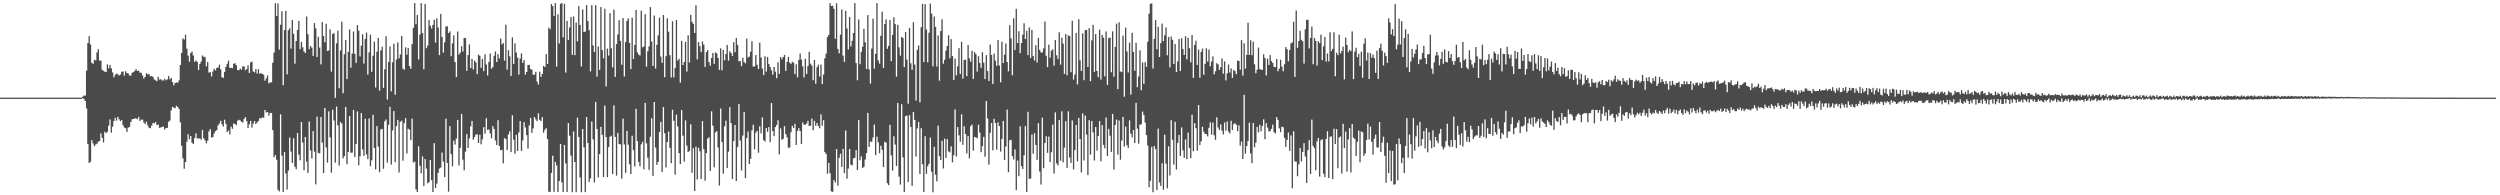 <?xml version="1.0" encoding="UTF-8"?>
<svg xmlns="http://www.w3.org/2000/svg" width="1920" height="150">
  <path d="M0 75.000h1v1.000H0zM1 75.000h1v1.000H1zM2 75.000h1v1.000H2zM3 75.000h1v1.000H3zM4 75.000h1v1.000H4zM5 75.000h1v1.000H5zM6 75.000h1v1.000H6zM7 75.000h1v1.000H7zM8 75.000h1v1.000H8zM9 75.000h1v1.000H9zM10 75.000h1v1.000H10zM11 75.000h1v1.000H11zM12 75.000h1v1.000H12zM13 75.000h1v1.000H13zM14 75.000h1v1.000H14zM15 75.000h1v1.000H15zM16 75.000h1v1.000H16zM17 75.000h1v1.000H17zM18 75.000h1v1.000H18zM19 75.000h1v1.000H19zM20 75.000h1v1.000H20zM21 75.000h1v1.000H21zM22 75.000h1v1.000H22zM23 75.000h1v1.000H23zM24 75.000h1v1.000H24zM25 75.000h1v1.000H25zM26 75.000h1v1.000H26zM27 75.000h1v1.000H27zM28 75.000h1v1.000H28zM29 75.000h1v1.000H29zM30 75.000h1v1.000H30zM31 75.000h1v1.000H31zM32 75.000h1v1.000H32zM33 75.000h1v1.000H33zM34 75.000h1v1.000H34zM35 75.000h1v1.000H35zM36 75.000h1v1.000H36zM37 75.000h1v1.000H37zM38 75.000h1v1.000H38zM39 75.000h1v1.000H39zM40 75.000h1v1.000H40zM41 75.000h1v1.000H41zM42 75.000h1v1.000H42zM43 75.000h1v1.000H43zM44 75.000h1v1.000H44zM45 75.000h1v1.000H45zM46 75.000h1v1.000H46zM47 75.000h1v1.000H47zM48 75.000h1v1.000H48zM49 75.000h1v1.000H49zM50 75.000h1v1.000H50zM51 75.000h1v1.000H51zM52 75.000h1v1.000H52zM53 75.000h1v1.000H53zM54 75.000h1v1.000H54zM55 75.000h1v1.000H55zM56 75.000h1v1.000H56zM57 75.000h1v1.000H57zM58 75.000h1v1.000H58zM59 75.000h1v1.000H59zM60 75.000h1v1.000H60zM61 74.999h1v1.000H61zM62 74.998h1v1.000H62zM63 74.281h1v1.053H63zM64 73.418h1v2.693H64zM65 73.445h1v4.003H65zM66 54.334h1v28.903H66zM67 33.093h1v77.553H67zM68 27.731h1v97.468H68zM69 34.084h1v90.078H69zM70 48.234h1v59.400H70zM71 48.990h1v61.139H71zM72 45.968h1v66.306H72zM73 46.359h1v64.645H73zM74 40.225h1v70.105H74zM75 37.770h1v71.095H75zM76 46.476h1v61.798H76zM77 46.601h1v55.900H77zM78 53.651h1v52.214H78zM79 54.354h1v55.080H79zM80 55.052h1v46.177H80zM81 55.314h1v46.928H81zM82 49.465h1v51.731H82zM83 52.478h1v44.048H83zM84 49.896h1v41.836H84zM85 52.466h1v49.387H85zM86 55.640h1v41.633H86zM87 59.345h1v33.644H87zM88 57.507h1v32.917H88zM89 56.448h1v36.186H89zM90 57.032h1v32.764H90zM91 58.030h1v33.667H91zM92 57.239h1v35.805H92zM93 55.172h1v36.956H93zM94 54.828h1v41.322H94zM95 58.059h1v39.904H95zM96 54.748h1v43.757H96zM97 56.070h1v45.239H97zM98 56.487h1v41.536H98zM99 57.997h1v39.454H99zM100 58.059h1v35.665H100zM101 55.912h1v35.692H101zM102 55.360h1v36.022H102zM103 54.489h1v36.413H103zM104 53.057h1v37.994H104zM105 54.505h1v37.033H105zM106 54.190h1v35.594H106zM107 55.738h1v37.144H107zM108 55.894h1v35.958H108zM109 57.974h1v33.947H109zM110 60.283h1v33.779H110zM111 59.034h1v36.273H111zM112 56.282h1v37.226H112zM113 57.022h1v39.408H113zM114 56.938h1v41.221H114zM115 58.622h1v39.894H115zM116 58.370h1v38.091H116zM117 59.071h1v35.398H117zM118 60.989h1v33.769H118zM119 61.684h1v31.997H119zM120 62.356h1v33.753H120zM121 58.973h1v36.661H121zM122 61.153h1v37.073H122zM123 60.810h1v37.019H123zM124 61.740h1v35.760H124zM125 61.798h1v35.335H125zM126 60.501h1v38.933H126zM127 61.675h1v36.656H127zM128 60.941h1v37.278H128zM129 58.365h1v35.177H129zM130 60.881h1v31.638H130zM131 59.831h1v25.028H131zM132 63.015h1v19.065H132zM133 65.498h1v17.230H133zM134 63.802h1v19.298H134zM135 63.226h1v18.028H135zM136 63.648h1v18.505H136zM137 61.785h1v21.856H137zM138 49.926h1v43.988H138zM139 40.654h1v71.263H139zM140 29.491h1v92.119H140zM141 30.422h1v99.140H141zM142 26.607h1v97.809H142zM143 37.357h1v71.480H143zM144 42.727h1v60.360H144zM145 47.353h1v59.609H145zM146 40.715h1v63.713H146zM147 39.614h1v70.009H147zM148 42.613h1v67.916H148zM149 47.484h1v58.536H149zM150 46.317h1v56.122H150zM151 47.588h1v58.845H151zM152 53.693h1v52.535H152zM153 49.090h1v57.269H153zM154 47.326h1v59.985H154zM155 42.616h1v57.185H155zM156 43.589h1v62.683H156zM157 43.926h1v63.845H157zM158 50.904h1v59.173H158zM159 47.601h1v60.409H159zM160 55.774h1v45.142H160zM161 55.323h1v43.835H161zM162 58.706h1v46.922H162zM163 54.892h1v50.444H163zM164 52.788h1v49.727H164zM165 54.081h1v46.609H165zM166 52.120h1v47.813H166zM167 51.874h1v44.479H167zM168 49.685h1v45.146H168zM169 53.196h1v39.585H169zM170 59.348h1v36.096H170zM171 59.792h1v37.377H171zM172 55.211h1v36.744H172zM173 51.346h1v43.774H173zM174 49.015h1v52.462H174zM175 46.527h1v53.647H175zM176 52.100h1v51.151H176zM177 52.001h1v45.211H177zM178 52.408h1v46.511H178zM179 48.929h1v45.890H179zM180 48.537h1v46.709H180zM181 50.106h1v46.028H181zM182 53.744h1v38.915H182zM183 53.985h1v38.033H183zM184 52.758h1v39.752H184zM185 53.569h1v39.957H185zM186 50.891h1v43.232H186zM187 51.090h1v40.259H187zM188 53.895h1v36.048H188zM189 53.050h1v39.993H189zM190 50.153h1v48.219H190zM191 56.008h1v39.496H191zM192 47.967h1v44.912H192zM193 47.292h1v50.779H193zM194 54.867h1v40.084H194zM195 55.566h1v37.412H195zM196 53.059h1v42.196H196zM197 56.475h1v37.578H197zM198 53.105h1v39.765H198zM199 56.646h1v34.027H199zM200 56.099h1v34.923H200zM201 56.831h1v33.290H201zM202 57.391h1v33.068H202zM203 61.936h1v22.569H203zM204 60.158h1v26.222H204zM205 57.899h1v28.093H205zM206 64.118h1v24.685H206zM207 63.156h1v23.616H207zM208 63.271h1v23.446H208zM209 48.170h1v51.735H209zM210 40.341h1v80.472H210zM211 2.496h1v116.582H211zM212 12.213h1v110.468H212zM213 2.590h1v143.132H213zM214 38.091h1v108.976H214zM215 18.992h1v68.835H215zM216 8.614h1v110.837H216zM217 65.436h1v82.032H217zM218 23.139h1v93.713H218zM219 8.280h1v124.951H219zM220 57.016h1v88.523H220zM221 23.207h1v107.740H221zM222 21.670h1v83.940H222zM223 37.319h1v79.117H223zM224 15.396h1v109.717H224zM225 25.973h1v80.287H225zM226 48.885h1v79.188H226zM227 31.471h1v98.453H227zM228 23.051h1v79.109H228zM229 16.071h1v102.651H229zM230 37.805h1v85.319H230zM231 32.143h1v61.530H231zM232 36.371h1v73.163H232zM233 39.466h1v91.333H233zM234 40.694h1v64.534H234zM235 12.708h1v111.363H235zM236 26.280h1v106.467H236zM237 37.711h1v55.556H237zM238 35.353h1v80.269H238zM239 36.600h1v85.158H239zM240 42.906h1v57.759H240zM241 17.699h1v98.775H241zM242 21.763h1v119.857H242zM243 43.743h1v45.837H243zM244 28.215h1v89.220H244zM245 36.564h1v81.192H245zM246 49.452h1v40.425H246zM247 16.992h1v92.599H247zM248 27.649h1v105.313H248zM249 32.446h1v50.496H249zM250 18.292h1v94.941H250zM251 39.117h1v85.766H251zM252 38.756h1v46.738H252zM253 22.563h1v82.893H253zM254 54.970h1v77.666H254zM255 26.129h1v58.175H255zM256 25.480h1v67.028H256zM257 75.145h1v49.807H257zM258 33.217h1v48.577H258zM259 23.564h1v72.767H259zM260 67.745h1v59.406H260zM261 38.715h1v54.978H261zM262 16.629h1v78.244H262zM263 71.632h1v50.030H263zM264 41.701h1v78.172H264zM265 30.662h1v51.476H265zM266 60.749h1v65.362H266zM267 39.815h1v76.860H267zM268 22.631h1v66.572H268zM269 51.950h1v65.377H269zM270 41.180h1v76.021H270zM271 24.156h1v60.333H271zM272 41.346h1v79.302H272zM273 48.314h1v62.273H273zM274 19.241h1v66.292H274zM275 23.515h1v103.412H275zM276 43.340h1v76.696H276zM277 34.998h1v51.851H277zM278 26.287h1v88.473H278zM279 48.829h1v70.804H279zM280 29.897h1v61.301H280zM281 25.049h1v93.585H281zM282 57.303h1v64.889H282zM283 40.200h1v50.731H283zM284 26.641h1v101.010H284zM285 55.128h1v67.996H285zM286 42.823h1v45.340H286zM287 32.010h1v81.584H287zM288 67.182h1v62.899H288zM289 39.695h1v57.147H289zM290 29.154h1v83.432H290zM291 69.582h1v62.674H291zM292 38.732h1v60.775H292zM293 35.872h1v63.105H293zM294 67.473h1v62.144H294zM295 53.194h1v39.993H295zM296 27.787h1v64.016H296zM297 76.417h1v48.461H297zM298 47.577h1v48.263H298zM299 35.645h1v46.396H299zM300 70.210h1v56.222H300zM301 47.837h1v52.362H301zM302 33.606h1v51.717H302zM303 72.759h1v51.734H303zM304 45.733h1v51.137H304zM305 32.618h1v59.444H305zM306 44.781h1v87.675H306zM307 41.810h1v51.791H307zM308 27.651h1v65.005H308zM309 52.694h1v70.691H309zM310 53.596h1v40.988H310zM311 36.311h1v54.372H311zM312 42.006h1v75.931H312zM313 36.800h1v62.077H313zM314 50.718h1v48.853H314zM315 52.795h1v54.888H315zM316 33.881h1v57.228H316zM317 21.281h1v103.546H317zM318 2.378h1v121.774H318zM319 18.642h1v126.836H319zM320 11.565h1v135.878H320zM321 45.708h1v66.656H321zM322 26.542h1v100.830H322zM323 2.457h1v130.603H323zM324 25.377h1v94.735H324zM325 53.248h1v89.645H325zM326 3.005h1v119.144H326zM327 37.031h1v92.393H327zM328 34.965h1v105.817H328zM329 15.427h1v124.472H329zM330 19.774h1v103.175H330zM331 21.980h1v116.347H331zM332 19.144h1v128.302H332zM333 15.140h1v94.830H333zM334 32.675h1v111.759H334zM335 14.078h1v126.910H335zM336 21.172h1v111.650H336zM337 42.355h1v87.064H337zM338 10.711h1v118.006H338zM339 28.358h1v88.785H339zM340 40.376h1v83.806H340zM341 32.464h1v103.527H341zM342 20.365h1v70.813H342zM343 20.162h1v105.034H343zM344 25.408h1v121.779H344zM345 24.099h1v72.730H345zM346 43.150h1v75.216H346zM347 33.313h1v94.441H347zM348 27.234h1v80.811H348zM349 47.685h1v63.316H349zM350 59.204h1v47.189H350zM351 24.239h1v67.855H351zM352 41.910h1v85.216H352zM353 40.430h1v73.085H353zM354 35.475h1v52.049H354zM355 39.566h1v83.065H355zM356 29.083h1v101.730H356zM357 29.279h1v87.160H357zM358 54.392h1v48.572H358zM359 42.289h1v71.374H359zM360 34.045h1v72.271H360zM361 52.224h1v44.831H361zM362 45.198h1v47.655H362zM363 53.349h1v53.927H363zM364 46.489h1v58.825H364zM365 47.959h1v55.417H365zM366 56.966h1v46.149H366zM367 41.927h1v67.901H367zM368 42.823h1v60.592H368zM369 52.019h1v58.851H369zM370 45.296h1v61.707H370zM371 54.555h1v43.145H371zM372 41.722h1v61.005H372zM373 49.526h1v41.249H373zM374 57.947h1v41.806H374zM375 47.505h1v51.947H375zM376 41.091h1v61.452H376zM377 52.830h1v53.375H377zM378 51.519h1v45.349H378zM379 42.904h1v56.116H379zM380 39.507h1v68.443H380zM381 47.603h1v63.751H381zM382 41.596h1v50.743H382zM383 44.840h1v67.312H383zM384 29.589h1v85.870H384zM385 34.089h1v81.026H385zM386 33.100h1v92.374H386zM387 46.559h1v59.472H387zM388 18.974h1v87.885H388zM389 53.444h1v61.817H389zM390 38.537h1v64.806H390zM391 43.194h1v57.684H391zM392 58.305h1v58.530H392zM393 28.699h1v59.866H393zM394 49.211h1v58.062H394zM395 33.295h1v84.795H395zM396 40.279h1v63.276H396zM397 44.221h1v71.713H397zM398 57.298h1v44.435H398zM399 44.933h1v48.069H399zM400 40.886h1v74.966H400zM401 48.262h1v59.551H401zM402 46.123h1v47.764H402zM403 57.405h1v40.497H403zM404 55.275h1v48.521H404zM405 49.925h1v64.129H405zM406 49.804h1v46.431H406zM407 52.919h1v37.589H407zM408 53.506h1v48.542H408zM409 57.430h1v41.179H409zM410 57.295h1v32.538H410zM411 55.144h1v36.496H411zM412 62.633h1v30.420H412zM413 64.898h1v22.093H413zM414 55.025h1v37.004H414zM415 59.041h1v34.016H415zM416 56.793h1v33.115H416zM417 50.646h1v51.238H417zM418 51.493h1v48.168H418zM419 41.521h1v56.949H419zM420 49.076h1v57.733H420zM421 21.211h1v126.009H421zM422 22.482h1v124.991H422zM423 3.090h1v129.702H423zM424 4.728h1v114.877H424zM425 12.350h1v134.947H425zM426 2.383h1v122.005H426zM427 51.134h1v75.901H427zM428 10.970h1v136.545H428zM429 33.439h1v105.629H429zM430 2.929h1v107.638H430zM431 2.403h1v137.688H431zM432 28.742h1v118.779H432zM433 2.912h1v108.470H433zM434 55.760h1v69.780H434zM435 16.065h1v131.414H435zM436 30.595h1v63.912H436zM437 21.105h1v83.103H437zM438 13.094h1v106.469H438zM439 42.121h1v105.507H439zM440 12.717h1v88.239H440zM441 42.389h1v82.021H441zM442 17.338h1v130.291H442zM443 31.705h1v58.731H443zM444 4.731h1v100.462H444zM445 19.199h1v117.069H445zM446 51.067h1v96.560H446zM447 7.287h1v91.770H447zM448 24.511h1v88.666H448zM449 24.290h1v123.247H449zM450 3.931h1v85.998H450zM451 16.135h1v93.628H451zM452 23.224h1v116.429H452zM453 54.823h1v82.197H453zM454 3.890h1v89.447H454zM455 34.882h1v72.141H455zM456 40.042h1v100.026H456zM457 3.960h1v74.318H457zM458 58.922h1v40.096H458zM459 35.690h1v100.539H459zM460 53.699h1v64.622H460zM461 5.406h1v92.029H461zM462 38.418h1v65.109H462zM463 44.824h1v91.183H463zM464 6.701h1v74.398H464zM465 66.368h1v38.829H465zM466 37.251h1v98.785H466zM467 42.699h1v70.267H467zM468 10.092h1v94.909H468zM469 37.104h1v67.119H469zM470 51.781h1v81.894H470zM471 7.396h1v73.489H471zM472 59.021h1v46.097H472zM473 33.841h1v101.016H473zM474 26.481h1v75.564H474zM475 15.551h1v95.065H475zM476 31.378h1v79.531H476zM477 49.731h1v87.534H477zM478 13.932h1v77.185H478zM479 58.788h1v52.182H479zM480 32.321h1v100.404H480zM481 16.053h1v84.445H481zM482 14.063h1v97.115H482zM483 32.971h1v93.259H483zM484 53.110h1v80.583H484zM485 13.578h1v90.642H485zM486 45.268h1v70.047H486zM487 34.579h1v93.260H487zM488 7.690h1v75.887H488zM489 40.189h1v68.197H489zM490 41.933h1v82.442H490zM491 42.632h1v85.070H491zM492 8.241h1v102.616H492zM493 36.328h1v72.589H493zM494 35.725h1v94.299H494zM495 10.923h1v68.089H495zM496 51.249h1v58.838H496zM497 39.382h1v81.750H497zM498 35.559h1v94.829H498zM499 5.470h1v99.557H499zM500 31.885h1v58.936H500zM501 50.712h1v84.385H501zM502 11.953h1v66.406H502zM503 52.644h1v60.706H503zM504 34.417h1v92.191H504zM505 27.104h1v97.212H505zM506 13.539h1v87.938H506zM507 43.417h1v50.237H507zM508 48.213h1v83.920H508zM509 11.539h1v70.671H509zM510 59.296h1v43.022H510zM511 43.159h1v85.450H511zM512 14.069h1v94.987H512zM513 24.307h1v76.777H513zM514 42.390h1v71.133H514zM515 59.483h1v65.842H515zM516 16.321h1v67.966H516zM517 59.413h1v33.363H517zM518 52.149h1v82.014H518zM519 15.365h1v72.684H519zM520 46.550h1v50.543H520zM521 45.159h1v72.498H521zM522 63.413h1v62.581H522zM523 31.416h1v53.125H523zM524 49.913h1v54.255H524zM525 47.616h1v76.502H525zM526 32.177h1v60.277H526zM527 54.962h1v56.838H527zM528 27.160h1v89.582H528zM529 47.962h1v67.893H529zM530 11.391h1v84.034H530zM531 16.779h1v115.947H531zM532 18.336h1v95.460H532zM533 25.352h1v121.382H533zM534 4.050h1v108.622H534zM535 45.587h1v92.256H535zM536 32.292h1v81.240H536zM537 35.524h1v80.652H537zM538 40.052h1v97.401H538zM539 31.789h1v61.275H539zM540 34.283h1v80.231H540zM541 51.385h1v87.440H541zM542 39.988h1v77.545H542zM543 38.474h1v67.984H543zM544 47.717h1v57.721H544zM545 50.434h1v80.904H545zM546 44.430h1v41.081H546zM547 40.693h1v55.877H547zM548 49.061h1v79.419H548zM549 40.249h1v61.450H549zM550 41.062h1v59.711H550zM551 44.496h1v68.814H551zM552 53.639h1v88.872H552zM553 37.132h1v46.247H553zM554 53.962h1v55.121H554zM555 38.360h1v95.025H555zM556 46.279h1v50.722H556zM557 41.446h1v51.217H557zM558 34.515h1v94.580H558zM559 46.530h1v69.908H559zM560 39.386h1v42.881H560zM561 40.748h1v53.855H561zM562 42.973h1v94.477H562zM563 32.346h1v75.984H563zM564 40.085h1v55.932H564zM565 29.209h1v109.784H565zM566 34.446h1v78.576H566zM567 47.047h1v32.901H567zM568 46.773h1v61.083H568zM569 50.774h1v80.204H569zM570 44.263h1v59.840H570zM571 47.519h1v38.371H571zM572 48.682h1v88.163H572zM573 29.702h1v76.377H573zM574 44.151h1v56.822H574zM575 43.481h1v82.507H575zM576 39.717h1v82.242H576zM577 31.730h1v68.306H577zM578 51.129h1v44.669H578zM579 51.026h1v63.620H579zM580 42.300h1v59.599H580zM581 49.748h1v50.707H581zM582 53.014h1v64.215H582zM583 32.696h1v64.274H583zM584 44.184h1v58.333H584zM585 52.629h1v37.590H585zM586 57.643h1v49.975H586zM587 43.219h1v65.535H587zM588 54.989h1v43.343H588zM589 43.798h1v57.494H589zM590 49.201h1v48.395H590zM591 51.517h1v57.628H591zM592 53.942h1v25.213H592zM593 57.355h1v43.339H593zM594 51.445h1v53.109H594zM595 54.966h1v42.636H595zM596 60.050h1v35.954H596zM597 47.865h1v44.519H597zM598 56.747h1v61.830H598zM599 43.838h1v54.759H599zM600 45.514h1v61.857H600zM601 43.846h1v62.749H601zM602 42.180h1v54.695H602zM603 54.411h1v48.531H603zM604 47.554h1v57.896H604zM605 43.718h1v69.731H605zM606 48.055h1v65.232H606zM607 49.081h1v52.444H607zM608 47.376h1v49.265H608zM609 48.180h1v50.099H609zM610 56.891h1v38.195H610zM611 49.400h1v61.969H611zM612 59.462h1v41.080H612zM613 46.005h1v52.459H613zM614 41.111h1v59.552H614zM615 45.796h1v64.774H615zM616 50.965h1v43.081H616zM617 59.454h1v36.322H617zM618 45.126h1v50.562H618zM619 56.761h1v38.156H619zM620 50.614h1v42.162H620zM621 39.792h1v57.029H621zM622 48.883h1v47.637H622zM623 50.365h1v40.691H623zM624 61.617h1v38.417H624zM625 46.063h1v46.786H625zM626 64.251h1v32.381H626zM627 51.652h1v42.837H627zM628 49.663h1v47.104H628zM629 58.773h1v39.726H629zM630 49.645h1v38.222H630zM631 64.612h1v32.024H631zM632 57.222h1v35.100H632zM633 44.750h1v72.071H633zM634 41.222h1v77.106H634zM635 28.459h1v104.965H635zM636 26.754h1v98.324H636zM637 2.391h1v130.679H637zM638 4.622h1v142.390H638zM639 4.401h1v142.918H639zM640 6.782h1v131.544H640zM641 29.724h1v110.418H641zM642 2.521h1v112.003H642zM643 37.557h1v105.022H643zM644 40.936h1v80.236H644zM645 26.592h1v91.424H645zM646 7.293h1v120.923H646zM647 42.678h1v71.633H647zM648 47.498h1v85.469H648zM649 8.356h1v91.845H649zM650 21.846h1v115.356H650zM651 38.058h1v91.425H651zM652 13.095h1v101.392H652zM653 35.660h1v90.788H653zM654 31.260h1v95.658H654zM655 25.322h1v96.319H655zM656 2.331h1v118.918H656zM657 48.455h1v66.841H657zM658 61.668h1v69.005H658zM659 14.972h1v77.290H659zM660 49.310h1v73.700H660zM661 39.784h1v80.334H661zM662 35.924h1v93.119H662zM663 22.115h1v105.965H663zM664 32.525h1v89.983H664zM665 52.988h1v64.571H665zM666 11.630h1v75.038H666zM667 53.337h1v59.450H667zM668 64.205h1v44.569H668zM669 37.313h1v71.547H669zM670 14.336h1v91.212H670zM671 52.722h1v42.900H671zM672 41.355h1v77.859H672zM673 2.342h1v102.615H673zM674 46.414h1v62.884H674zM675 48.850h1v68.874H675zM676 27.505h1v84.412H676zM677 8.945h1v106.081H677zM678 52.173h1v76.204H678zM679 18.465h1v90.463H679zM680 14.860h1v94.662H680zM681 37.458h1v103.305H681zM682 35.188h1v107.035H682zM683 15.381h1v80.465H683zM684 46.997h1v72.314H684zM685 26.802h1v104.282H685zM686 13.267h1v91.387H686zM687 18.539h1v92.472H687zM688 58.903h1v68.534H688zM689 19.053h1v59.982H689zM690 36.277h1v99.386H690zM691 42.697h1v99.070H691zM692 28.301h1v51.735H692zM693 29.253h1v91.637H693zM694 51.534h1v96.041H694zM695 24.615h1v64.554H695zM696 45.802h1v42.945H696zM697 79.623h1v60.216H697zM698 21.478h1v66.992H698zM699 48.602h1v48.810H699zM700 53.631h1v89.106H700zM701 16.982h1v68.991H701zM702 49.595h1v42.471H702zM703 77.261h1v42.949H703zM704 38.270h1v60.317H704zM705 34.933h1v58.721H705zM706 78.613h1v55.023H706zM707 20.872h1v77.577H707zM708 2.957h1v123.219H708zM709 47.647h1v99.881H709zM710 3.221h1v101.395H710zM711 22.614h1v110.882H711zM712 47.890h1v79.829H712zM713 25.143h1v100.601H713zM714 2.768h1v102.985H714zM715 10.368h1v121.503H715zM716 51.000h1v96.640H716zM717 12.724h1v100.008H717zM718 20.634h1v113.555H718zM719 51.084h1v88.174H719zM720 27.316h1v69.164H720zM721 61.937h1v58.041H721zM722 23.873h1v98.990H722zM723 14.781h1v93.369H723zM724 48.873h1v80.517H724zM725 45.943h1v60.576H725zM726 38.881h1v82.380H726zM727 35.315h1v71.549H727zM728 27.099h1v89.100H728zM729 44.816h1v72.197H729zM730 30.070h1v82.321H730zM731 43.046h1v81.672H731zM732 61.461h1v57.735H732zM733 45.025h1v39.049H733zM734 57.917h1v62.303H734zM735 50.921h1v46.693H735zM736 36.969h1v66.948H736zM737 56.865h1v52.049H737zM738 32.031h1v55.772H738zM739 60.429h1v50.792H739zM740 46.087h1v50.907H740zM741 45.768h1v57.138H741zM742 58.455h1v59.285H742zM743 34.605h1v69.760H743zM744 44.865h1v76.750H744zM745 47.437h1v49.546H745zM746 38.973h1v56.645H746zM747 60.567h1v55.124H747zM748 39.988h1v65.212H748zM749 41.620h1v63.889H749zM750 54.975h1v51.279H750zM751 43.148h1v52.631H751zM752 48.336h1v53.553H752zM753 52.117h1v64.777H753zM754 40.121h1v72.106H754zM755 48.078h1v57.007H755zM756 60.777h1v59.583H756zM757 42.354h1v35.268H757zM758 54.650h1v36.335H758zM759 62.210h1v64.245H759zM760 34.146h1v67.829H760zM761 42.173h1v52.283H761zM762 64.443h1v50.991H762zM763 41.142h1v50.117H763zM764 46.655h1v47.836H764zM765 50.547h1v64.448H765zM766 30.697h1v63.231H766zM767 50.262h1v46.617H767zM768 63.163h1v53.249H768zM769 32.009h1v74.704H769zM770 48.410h1v44.453H770zM771 42.013h1v80.820H771zM772 33.359h1v79.132H772zM773 47.604h1v36.539H773zM774 54.799h1v77.457H774zM775 19.359h1v88.393H775zM776 29.449h1v77.947H776zM777 57.790h1v62.115H777zM778 14.021h1v108.449H778zM779 38.332h1v76.480H779zM780 6.827h1v139.215H780zM781 33.120h1v90.145H781zM782 23.984h1v111.337H782zM783 40.840h1v56.152H783zM784 33.078h1v94.635H784zM785 26.671h1v103.090H785zM786 17.886h1v101.376H786zM787 29.999h1v66.867H787zM788 23.640h1v123.820H788zM789 42.359h1v43.503H789zM790 21.111h1v116.246H790zM791 44.470h1v92.649H791zM792 22.944h1v80.394H792zM793 43.066h1v74.942H793zM794 46.441h1v55.903H794zM795 34.695h1v76.626H795zM796 47.961h1v74.815H796zM797 29.073h1v65.525H797zM798 38.350h1v93.372H798zM799 40.299h1v101.429H799zM800 40.232h1v50.062H800zM801 37.232h1v91.968H801zM802 16.517h1v93.337H802zM803 42.837h1v61.779H803zM804 51.548h1v65.866H804zM805 34.239h1v70.625H805zM806 44.321h1v80.154H806zM807 38.911h1v78.035H807zM808 37.921h1v57.874H808zM809 50.423h1v82.843H809zM810 30.673h1v55.649H810zM811 42.422h1v83.023H811zM812 45.376h1v81.608H812zM813 24.733h1v67.546H813zM814 49.678h1v73.701H814zM815 28.962h1v56.532H815zM816 33.472h1v91.080H816zM817 56.864h1v56.567H817zM818 26.118h1v66.925H818zM819 57.816h1v71.143H819zM820 27.163h1v58.352H820zM821 27.683h1v93.319H821zM822 55.438h1v69.691H822zM823 15.906h1v76.572H823zM824 61.096h1v69.075H824zM825 57.239h1v58.078H825zM826 25.311h1v70.665H826zM827 64.842h1v59.137H827zM828 14.807h1v75.767H828zM829 46.283h1v60.480H829zM830 54.463h1v77.923H830zM831 25.584h1v61.498H831zM832 61.587h1v61.634H832zM833 23.106h1v65.611H833zM834 23.097h1v80.309H834zM835 51.477h1v83.027H835zM836 21.625h1v70.674H836zM837 62.328h1v56.417H837zM838 31.019h1v62.003H838zM839 19.048h1v82.536H839zM840 55.229h1v68.064H840zM841 26.118h1v71.413H841zM842 54.466h1v61.169H842zM843 59.221h1v45.259H843zM844 22.808h1v70.198H844zM845 61.144h1v62.755H845zM846 26.822h1v69.211H846zM847 28.933h1v82.348H847zM848 58.646h1v55.345H848zM849 24.159h1v66.099H849zM850 65.230h1v54.528H850zM851 29.306h1v69.648H851zM852 28.838h1v75.387H852zM853 55.508h1v61.162H853zM854 24.066h1v63.454H854zM855 58.940h1v71.312H855zM856 36.042h1v59.887H856zM857 18.142h1v73.733H857zM858 68.438h1v50.356H858zM859 17.068h1v75.475H859zM860 54.853h1v67.839H860zM861 55.353h1v52.629H861zM862 27.396h1v62.345H862zM863 74.291h1v38.243H863zM864 21.197h1v76.016H864zM865 39.532h1v71.989H865zM866 55.636h1v57.939H866zM867 32.753h1v59.717H867zM868 72.702h1v29.962H868zM869 25.197h1v80.347H869zM870 39.940h1v59.890H870zM871 54.346h1v55.516H871zM872 32.829h1v46.173H872zM873 66.945h1v31.854H873zM874 58.733h1v51.592H874zM875 38.630h1v57.110H875zM876 69.370h1v26.139H876zM877 47.897h1v37.837H877zM878 64.398h1v23.930H878zM879 47.758h1v46.365H879zM880 51.327h1v52.431H880zM881 32.042h1v79.793H881zM882 10.500h1v133.299H882zM883 2.910h1v135.930H883zM884 2.543h1v110.271H884zM885 52.592h1v95.021H885zM886 29.829h1v82.291H886zM887 15.297h1v99.224H887zM888 37.816h1v108.203H888zM889 20.559h1v78.208H889zM890 43.793h1v96.341H890zM891 33.053h1v109.735H891zM892 18.149h1v107.225H892zM893 31.572h1v114.190H893zM894 27.081h1v76.406H894zM895 21.131h1v104.555H895zM896 42.427h1v102.218H896zM897 28.318h1v84.003H897zM898 51.729h1v83.027H898zM899 28.081h1v64.206H899zM900 30.621h1v76.755H900zM901 49.077h1v77.313H901zM902 33.838h1v59.720H902zM903 55.317h1v74.933H903zM904 47.093h1v62.644H904zM905 29.940h1v73.709H905zM906 54.525h1v65.271H906zM907 29.382h1v68.532H907zM908 37.645h1v77.830H908zM909 42.198h1v79.026H909zM910 27.814h1v79.273H910zM911 45.572h1v76.660H911zM912 29.071h1v72.826H912zM913 37.026h1v76.727H913zM914 47.851h1v73.569H914zM915 26.897h1v61.180H915zM916 59.790h1v56.372H916zM917 34.518h1v60.090H917zM918 31.248h1v67.209H918zM919 49.873h1v65.888H919zM920 38.096h1v42.627H920zM921 59.676h1v51.715H921zM922 39.813h1v68.731H922zM923 37.309h1v60.079H923zM924 57.399h1v43.813H924zM925 49.031h1v53.906H925zM926 37.113h1v65.907H926zM927 47.267h1v57.475H927zM928 38.119h1v60.038H928zM929 50.822h1v43.129H929zM930 47.307h1v56.125H930zM931 43.269h1v50.899H931zM932 57.161h1v46.766H932zM933 54.717h1v52.641H933zM934 48.540h1v41.604H934zM935 49.401h1v48.467H935zM936 53.674h1v46.223H936zM937 51.591h1v43.952H937zM938 44.924h1v55.401H938zM939 56.564h1v46.661H939zM940 47.140h1v46.893H940zM941 61.768h1v38.565H941zM942 56.326h1v36.944H942zM943 49.587h1v51.428H943zM944 55.692h1v46.883H944zM945 52.509h1v40.278H945zM946 59.816h1v40.049H946zM947 53.688h1v41.641H947zM948 54.698h1v39.934H948zM949 57.035h1v38.817H949zM950 46.576h1v54.207H950zM951 46.722h1v49.486H951zM952 53.508h1v58.361H952zM953 30.818h1v77.911H953zM954 58.052h1v64.108H954zM955 33.259h1v39.537H955zM956 52.672h1v65.346H956zM957 42.110h1v70.022H957zM958 17.448h1v90.828H958zM959 42.155h1v52.109H959zM960 30.897h1v86.930H960zM961 42.343h1v82.988H961zM962 31.957h1v62.501H962zM963 49.386h1v63.657H963zM964 56.337h1v53.174H964zM965 53.486h1v43.997H965zM966 36.506h1v65.172H966zM967 52.949h1v42.888H967zM968 53.539h1v47.255H968zM969 53.608h1v43.063H969zM970 41.705h1v49.947H970zM971 44.648h1v62.261H971zM972 57.941h1v36.640H972zM973 45.071h1v52.940H973zM974 49.877h1v51.033H974zM975 42.326h1v58.407H975zM976 46.961h1v51.963H976zM977 48.309h1v47.503H977zM978 51.360h1v50.123H978zM979 51.536h1v50.976H979zM980 45.332h1v44.637H980zM981 54.757h1v37.330H981zM982 52.626h1v45.933H982zM983 45.815h1v55.710H983zM984 51.181h1v46.102H984zM985 54.711h1v43.051H985zM986 49.323h1v56.492H986zM987 36.176h1v76.637H987zM988 37.831h1v69.576H988zM989 47.063h1v54.745H989zM990 38.345h1v77.527H990zM991 33.339h1v70.624H991zM992 32.580h1v112.032H992zM993 16.697h1v84.115H993zM994 59.055h1v64.881H994zM995 8.059h1v116.106H995zM996 36.705h1v98.633H996zM997 31.502h1v94.737H997zM998 23.606h1v90.031H998zM999 30.546h1v93.480H999zM1000 31.780h1v85.016H1000zM1001 48.853h1v61.070H1001zM1002 22.522h1v97.619H1002zM1003 15.269h1v125.219H1003zM1004 15.132h1v100.127H1004zM1005 37.213h1v70.453H1005zM1006 29.077h1v104.585H1006zM1007 20.351h1v71.488H1007zM1008 49.358h1v62.647H1008zM1009 29.111h1v84.634H1009zM1010 31.386h1v99.347H1010zM1011 50.355h1v58.235H1011zM1012 31.735h1v74.272H1012zM1013 33.149h1v102.480H1013zM1014 26.602h1v81.097H1014zM1015 46.190h1v60.787H1015zM1016 35.582h1v97.868H1016zM1017 28.344h1v107.668H1017zM1018 47.270h1v59.413H1018zM1019 41.091h1v59.667H1019zM1020 47.226h1v89.516H1020zM1021 24.768h1v80.266H1021zM1022 39.299h1v65.460H1022zM1023 37.489h1v100.139H1023zM1024 24.778h1v74.019H1024zM1025 58.582h1v52.006H1025zM1026 40.462h1v58.685H1026zM1027 42.276h1v86.885H1027zM1028 26.561h1v78.996H1028zM1029 41.060h1v63.722H1029zM1030 39.276h1v93.984H1030zM1031 35.853h1v59.218H1031zM1032 60.956h1v52.792H1032zM1033 28.907h1v72.213H1033zM1034 34.544h1v97.248H1034zM1035 40.064h1v67.031H1035zM1036 38.369h1v60.031H1036zM1037 39.297h1v93.140H1037zM1038 24.092h1v71.200H1038zM1039 60.762h1v44.970H1039zM1040 39.706h1v66.984H1040zM1041 36.672h1v83.256H1041zM1042 43.904h1v65.007H1042zM1043 41.343h1v58.891H1043zM1044 50.625h1v73.959H1044zM1045 39.757h1v61.179H1045zM1046 59.715h1v41.847H1046zM1047 33.545h1v86.235H1047zM1048 29.513h1v88.323H1048zM1049 46.475h1v61.017H1049zM1050 40.351h1v54.623H1050zM1051 60.719h1v46.368H1051zM1052 40.772h1v56.433H1052zM1053 44.293h1v64.626H1053zM1054 41.919h1v76.915H1054zM1055 44.651h1v61.838H1055zM1056 55.957h1v47.467H1056zM1057 38.879h1v74.336H1057zM1058 60.615h1v52.693H1058zM1059 36.949h1v56.732H1059zM1060 33.553h1v83.237H1060zM1061 38.892h1v70.561H1061zM1062 50.210h1v54.737H1062zM1063 40.401h1v79.244H1063zM1064 43.062h1v97.249H1064zM1065 48.295h1v61.310H1065zM1066 14.092h1v118.857H1066zM1067 17.245h1v98.362H1067zM1068 26.479h1v112.655H1068zM1069 22.404h1v93.527H1069zM1070 27.594h1v114.173H1070zM1071 3.175h1v138.342H1071zM1072 37.876h1v72.794H1072zM1073 34.296h1v104.273H1073zM1074 14.351h1v91.989H1074zM1075 34.087h1v76.671H1075zM1076 16.221h1v109.104H1076zM1077 43.715h1v77.506H1077zM1078 29.215h1v103.710H1078zM1079 22.536h1v89.606H1079zM1080 51.640h1v39.013H1080zM1081 26.012h1v95.066H1081zM1082 55.298h1v48.055H1082zM1083 47.216h1v63.469H1083zM1084 37.592h1v84.207H1084zM1085 44.081h1v46.651H1085zM1086 41.298h1v74.482H1086zM1087 38.068h1v66.617H1087zM1088 34.187h1v62.136H1088zM1089 49.267h1v63.413H1089zM1090 45.657h1v47.915H1090zM1091 45.570h1v66.338H1091zM1092 40.696h1v66.129H1092zM1093 35.119h1v65.445H1093zM1094 44.542h1v69.480H1094zM1095 49.221h1v49.196H1095zM1096 41.754h1v75.195H1096zM1097 41.577h1v59.927H1097zM1098 26.653h1v81.157H1098zM1099 52.645h1v61.174H1099zM1100 56.701h1v43.394H1100zM1101 47.813h1v65.147H1101zM1102 42.709h1v62.474H1102zM1103 39.927h1v68.100H1103zM1104 42.515h1v67.488H1104zM1105 50.167h1v52.495H1105zM1106 45.215h1v53.777H1106zM1107 39.767h1v72.741H1107zM1108 48.924h1v65.856H1108zM1109 37.938h1v75.234H1109zM1110 47.480h1v60.878H1110zM1111 47.950h1v47.053H1111zM1112 39.279h1v72.450H1112zM1113 44.598h1v68.318H1113zM1114 41.530h1v66.058H1114zM1115 46.998h1v65.739H1115zM1116 49.764h1v39.730H1116zM1117 46.867h1v60.662H1117zM1118 34.303h1v79.518H1118zM1119 44.297h1v52.360H1119zM1120 43.849h1v59.683H1120zM1121 47.788h1v63.490H1121zM1122 52.152h1v50.218H1122zM1123 32.209h1v80.345H1123zM1124 46.310h1v47.436H1124zM1125 45.252h1v54.801H1125zM1126 51.891h1v56.876H1126zM1127 53.158h1v51.959H1127zM1128 38.583h1v70.575H1128zM1129 45.901h1v50.595H1129zM1130 49.502h1v49.941H1130zM1131 51.848h1v54.979H1131zM1132 48.177h1v56.821H1132zM1133 36.104h1v67.918H1133zM1134 43.298h1v60.615H1134zM1135 59.907h1v36.842H1135zM1136 45.198h1v60.856H1136zM1137 45.665h1v58.557H1137zM1138 34.233h1v60.502H1138zM1139 50.078h1v55.107H1139zM1140 45.990h1v45.712H1140zM1141 49.242h1v56.870H1141zM1142 45.943h1v52.499H1142zM1143 41.583h1v61.216H1143zM1144 61.459h1v41.519H1144zM1145 44.988h1v45.561H1145zM1146 48.052h1v56.262H1146zM1147 39.606h1v55.600H1147zM1148 41.030h1v60.523H1148zM1149 45.990h1v57.372H1149zM1150 41.657h1v51.605H1150zM1151 49.517h1v49.327H1151zM1152 37.011h1v69.615H1152zM1153 54.841h1v47.242H1153zM1154 41.334h1v62.098H1154zM1155 41.459h1v52.481H1155zM1156 49.509h1v35.536H1156zM1157 35.894h1v70.041H1157zM1158 41.616h1v59.440H1158zM1159 44.862h1v56.075H1159zM1160 42.007h1v53.288H1160zM1161 51.016h1v39.080H1161zM1162 56.863h1v46.183H1162zM1163 39.044h1v59.396H1163zM1164 45.015h1v52.841H1164zM1165 39.929h1v54.454H1165zM1166 52.837h1v39.600H1166zM1167 53.009h1v49.174H1167zM1168 37.279h1v59.820H1168zM1169 46.755h1v50.351H1169zM1170 42.199h1v53.993H1170zM1171 57.356h1v32.455H1171zM1172 52.966h1v48.088H1172zM1173 41.495h1v53.214H1173zM1174 47.057h1v43.970H1174zM1175 47.699h1v47.777H1175zM1176 42.442h1v47.951H1176zM1177 54.313h1v42.913H1177zM1178 41.520h1v48.336H1178zM1179 48.737h1v46.074H1179zM1180 53.142h1v40.145H1180zM1181 42.454h1v48.852H1181zM1182 54.483h1v43.607H1182zM1183 43.084h1v47.779H1183zM1184 60.018h1v33.213H1184zM1185 51.653h1v42.480H1185zM1186 44.591h1v50.527H1186zM1187 54.739h1v42.785H1187zM1188 44.846h1v47.583H1188zM1189 54.127h1v39.615H1189zM1190 51.254h1v44.569H1190zM1191 47.257h1v49.312H1191zM1192 55.247h1v29.741H1192zM1193 57.097h1v42.608H1193zM1194 48.463h1v42.298H1194zM1195 54.499h1v38.471H1195zM1196 52.010h1v41.716H1196zM1197 56.969h1v32.937H1197zM1198 58.563h1v37.629H1198zM1199 51.526h1v35.292H1199zM1200 57.005h1v35.046H1200zM1201 52.391h1v37.389H1201zM1202 58.957h1v30.745H1202zM1203 58.515h1v36.288H1203zM1204 54.035h1v30.094H1204zM1205 60.696h1v27.038H1205zM1206 53.575h1v33.854H1206zM1207 53.659h1v35.125H1207zM1208 61.466h1v30.972H1208zM1209 55.329h1v37.094H1209zM1210 60.165h1v29.206H1210zM1211 65.040h1v22.769H1211zM1212 55.517h1v31.514H1212zM1213 60.971h1v27.337H1213zM1214 56.795h1v37.125H1214zM1215 65.455h1v22.353H1215zM1216 64.219h1v22.787H1216zM1217 57.827h1v29.024H1217zM1218 61.316h1v25.732H1218zM1219 59.838h1v33.969H1219zM1220 63.868h1v23.006H1220zM1221 66.676h1v20.209H1221zM1222 60.596h1v24.021H1222zM1223 63.412h1v20.643H1223zM1224 63.787h1v31.021H1224zM1225 63.179h1v21.286H1225zM1226 67.298h1v17.197H1226zM1227 63.167h1v23.428H1227zM1228 62.375h1v22.198H1228zM1229 64.765h1v28.375H1229zM1230 61.465h1v25.936H1230zM1231 65.502h1v16.307H1231zM1232 65.364h1v23.592H1232zM1233 62.166h1v24.096H1233zM1234 63.078h1v29.534H1234zM1235 61.173h1v23.148H1235zM1236 66.252h1v22.744H1236zM1237 61.666h1v26.205H1237zM1238 62.649h1v24.709H1238zM1239 60.998h1v29.592H1239zM1240 58.141h1v35.641H1240zM1241 62.817h1v25.113H1241zM1242 60.893h1v28.782H1242zM1243 61.850h1v24.812H1243zM1244 62.040h1v19.596H1244zM1245 65.051h1v27.713H1245zM1246 60.008h1v27.832H1246zM1247 62.143h1v26.860H1247zM1248 63.238h1v23.153H1248zM1249 61.688h1v24.325H1249zM1250 65.141h1v25.923H1250zM1251 59.868h1v27.000H1251zM1252 61.340h1v27.201H1252zM1253 61.413h1v21.238H1253zM1254 67.598h1v20.164H1254zM1255 62.575h1v27.618H1255zM1256 61.140h1v27.328H1256zM1257 62.043h1v24.538H1257zM1258 61.672h1v26.125H1258zM1259 63.536h1v23.049H1259zM1260 62.416h1v26.680H1260zM1261 57.476h1v29.080H1261zM1262 62.292h1v21.901H1262zM1263 68.959h1v19.833H1263zM1264 59.660h1v27.334H1264zM1265 62.276h1v27.668H1265zM1266 59.089h1v24.325H1266zM1267 63.238h1v23.472H1267zM1268 64.099h1v23.928H1268zM1269 59.954h1v26.514H1269zM1270 62.172h1v24.964H1270zM1271 58.646h1v25.835H1271zM1272 66.049h1v20.455H1272zM1273 64.300h1v23.181H1273zM1274 59.056h1v26.203H1274zM1275 63.219h1v23.036H1275zM1276 60.781h1v26.868H1276zM1277 62.829h1v22.037H1277zM1278 64.649h1v22.337H1278zM1279 62.220h1v22.258H1279zM1280 64.229h1v18.624H1280zM1281 68.902h1v18.378H1281zM1282 62.338h1v21.168H1282zM1283 65.521h1v21.429H1283zM1284 62.098h1v23.704H1284zM1285 64.746h1v19.353H1285zM1286 65.563h1v21.559H1286zM1287 63.713h1v20.660H1287zM1288 63.657h1v24.096H1288zM1289 62.746h1v22.352H1289zM1290 66.911h1v17.201H1290zM1291 64.528h1v22.267H1291zM1292 64.777h1v23.335H1292zM1293 62.306h1v21.709H1293zM1294 64.716h1v22.243H1294zM1295 62.568h1v22.306H1295zM1296 64.544h1v21.212H1296zM1297 64.571h1v23.307H1297zM1298 62.313h1v20.917H1298zM1299 69.042h1v17.358H1299zM1300 64.149h1v18.804H1300zM1301 65.502h1v19.570H1301zM1302 63.658h1v23.374H1302zM1303 63.382h1v20.853H1303zM1304 65.705h1v20.770H1304zM1305 63.819h1v18.737H1305zM1306 64.519h1v21.755H1306zM1307 62.646h1v25.040H1307zM1308 67.603h1v17.287H1308zM1309 63.776h1v20.990H1309zM1310 62.818h1v23.597H1310zM1311 63.526h1v21.485H1311zM1312 63.170h1v24.114H1312zM1313 62.842h1v21.577H1313zM1314 62.661h1v22.806H1314zM1315 63.217h1v22.223H1315zM1316 62.199h1v22.661H1316zM1317 68.690h1v17.545H1317zM1318 62.737h1v22.364H1318zM1319 61.730h1v22.655H1319zM1320 64.337h1v20.949H1320zM1321 64.059h1v19.391H1321zM1322 63.667h1v22.318H1322zM1323 63.265h1v21.986H1323zM1324 61.906h1v21.447H1324zM1325 65.005h1v21.131H1325zM1326 70.816h1v12.747H1326zM1327 63.005h1v21.973H1327zM1328 63.473h1v23.338H1328zM1329 61.770h1v20.677H1329zM1330 65.278h1v19.270H1330zM1331 65.704h1v18.099H1331zM1332 64.799h1v20.539H1332zM1333 64.657h1v20.787H1333zM1334 62.448h1v20.882H1334zM1335 67.966h1v16.391H1335zM1336 65.289h1v17.347H1336zM1337 65.401h1v19.570H1337zM1338 64.334h1v19.186H1338zM1339 63.457h1v21.939H1339zM1340 63.149h1v20.966H1340zM1341 65.875h1v17.516H1341zM1342 66.305h1v17.988H1342zM1343 66.873h1v17.206H1343zM1344 69.219h1v15.597H1344zM1345 64.030h1v19.541H1345zM1346 67.704h1v15.516H1346zM1347 66.573h1v14.305H1347zM1348 67.022h1v16.012H1348zM1349 66.301h1v18.617H1349zM1350 64.300h1v17.560H1350zM1351 67.564h1v15.496H1351zM1352 66.546h1v15.754H1352zM1353 70.906h1v12.021H1353zM1354 68.086h1v15.398H1354zM1355 65.280h1v15.105H1355zM1356 69.284h1v12.791H1356zM1357 67.920h1v15.030H1357zM1358 67.778h1v13.543H1358zM1359 67.708h1v15.393H1359zM1360 67.114h1v12.959H1360zM1361 68.577h1v12.794H1361zM1362 70.338h1v13.198H1362zM1363 68.294h1v12.836H1363zM1364 68.579h1v13.682H1364zM1365 68.642h1v10.490H1365zM1366 69.355h1v11.890H1366zM1367 69.382h1v14.000H1367zM1368 68.187h1v12.368H1368zM1369 68.776h1v13.305H1369zM1370 67.786h1v14.386H1370zM1371 70.808h1v9.222H1371zM1372 69.112h1v14.547H1372zM1373 69.129h1v11.386H1373zM1374 69.249h1v10.064H1374zM1375 70.509h1v11.327H1375zM1376 69.650h1v8.617H1376zM1377 71.040h1v12.590H1377zM1378 68.966h1v10.525H1378zM1379 69.450h1v10.355H1379zM1380 72.544h1v8.671H1380zM1381 69.543h1v8.204H1381zM1382 71.299h1v12.284H1382zM1383 69.290h1v8.515H1383zM1384 70.297h1v9.262H1384zM1385 70.285h1v11.196H1385zM1386 67.964h1v10.002H1386zM1387 68.053h1v15.080H1387zM1388 69.701h1v12.698H1388zM1389 69.591h1v10.054H1389zM1390 69.902h1v11.436H1390zM1391 71.625h1v6.348H1391zM1392 68.344h1v13.064H1392zM1393 69.711h1v14.425H1393zM1394 70.117h1v9.308H1394zM1395 69.838h1v12.690H1395zM1396 69.770h1v9.606H1396zM1397 68.354h1v9.088H1397zM1398 69.838h1v14.478H1398zM1399 69.126h1v10.281H1399zM1400 69.415h1v12.581H1400zM1401 69.239h1v10.250H1401zM1402 68.078h1v11.193H1402zM1403 69.702h1v12.998H1403zM1404 68.592h1v10.853H1404zM1405 68.232h1v14.401H1405zM1406 69.712h1v12.108H1406zM1407 66.990h1v12.392H1407zM1408 69.674h1v13.080H1408zM1409 71.293h1v8.897H1409zM1410 67.871h1v11.698H1410zM1411 69.573h1v12.156H1411zM1412 67.291h1v12.629H1412zM1413 70.798h1v12.416H1413zM1414 70.613h1v8.760H1414zM1415 67.587h1v12.969H1415zM1416 69.423h1v13.064H1416zM1417 66.775h1v13.213H1417zM1418 71.221h1v11.575H1418zM1419 69.889h1v7.993H1419zM1420 67.441h1v13.161H1420zM1421 69.470h1v12.623H1421zM1422 67.636h1v12.461H1422zM1423 67.592h1v14.503H1423zM1424 71.159h1v11.428H1424zM1425 67.984h1v11.972H1425zM1426 69.651h1v11.816H1426zM1427 71.353h1v8.420H1427zM1428 66.673h1v10.800H1428zM1429 71.641h1v9.298H1429zM1430 68.012h1v10.784H1430zM1431 70.893h1v9.608H1431zM1432 69.831h1v10.060H1432zM1433 67.541h1v12.016H1433zM1434 72.692h1v7.447H1434zM1435 67.763h1v9.714H1435zM1436 68.475h1v11.651H1436zM1437 70.734h1v7.999H1437zM1438 67.498h1v12.733H1438zM1439 72.425h1v6.660H1439zM1440 69.331h1v8.538H1440zM1441 67.698h1v12.276H1441zM1442 70.742h1v7.946H1442zM1443 68.041h1v11.635H1443zM1444 72.713h1v5.328H1444zM1445 73.245h1v5.196H1445zM1446 68.148h1v12.498H1446zM1447 71.369h1v6.660H1447zM1448 68.113h1v11.152H1448zM1449 72.175h1v5.618H1449zM1450 73.729h1v4.667H1450zM1451 68.730h1v11.555H1451zM1452 71.306h1v5.656H1452zM1453 68.173h1v10.595H1453zM1454 68.542h1v9.003H1454zM1455 74.259h1v4.149H1455zM1456 68.873h1v11.001H1456zM1457 71.914h1v7.441H1457zM1458 72.111h1v6.227H1458zM1459 69.077h1v8.686H1459zM1460 73.828h1v4.590H1460zM1461 69.208h1v7.879H1461zM1462 72.679h1v7.035H1462zM1463 72.644h1v5.497H1463zM1464 69.009h1v8.451H1464zM1465 72.355h1v6.914H1465zM1466 69.413h1v7.956H1466zM1467 70.505h1v8.214H1467zM1468 73.449h1v4.389H1468zM1469 70.212h1v7.520H1469zM1470 70.928h1v7.679H1470zM1471 70.794h1v7.704H1471zM1472 70.396h1v8.459H1472zM1473 71.385h1v6.306H1473zM1474 71.026h1v6.273H1474zM1475 70.855h1v6.624H1475zM1476 71.517h1v7.396H1476zM1477 70.906h1v8.231H1477zM1478 71.169h1v6.970H1478zM1479 71.333h1v5.826H1479zM1480 70.656h1v6.314H1480zM1481 72.567h1v6.527H1481zM1482 71.964h1v6.869H1482zM1483 70.994h1v7.826H1483zM1484 71.781h1v5.002H1484zM1485 69.877h1v7.446H1485zM1486 72.512h1v6.803H1486zM1487 71.830h1v5.589H1487zM1488 70.501h1v8.368H1488zM1489 72.311h1v6.299H1489zM1490 70.865h1v6.485H1490zM1491 70.218h1v9.889H1491zM1492 71.686h1v5.262H1492zM1493 70.699h1v7.925H1493zM1494 73.122h1v5.718H1494zM1495 72.706h1v3.928H1495zM1496 69.958h1v10.244H1496zM1497 71.005h1v5.919H1497zM1498 71.154h1v7.154H1498zM1499 73.300h1v5.222H1499zM1500 72.509h1v3.725H1500zM1501 69.739h1v10.107H1501zM1502 71.000h1v8.067H1502zM1503 70.643h1v7.763H1503zM1504 70.763h1v7.969H1504zM1505 72.482h1v3.831H1505zM1506 69.283h1v9.708H1506zM1507 71.636h1v8.234H1507zM1508 72.200h1v5.594H1508zM1509 70.433h1v8.492H1509zM1510 72.457h1v3.769H1510zM1511 69.187h1v8.373H1511zM1512 72.072h1v7.754H1512zM1513 71.620h1v5.708H1513zM1514 70.725h1v8.558H1514zM1515 72.791h1v3.658H1515zM1516 69.731h1v6.650H1516zM1517 70.535h1v9.780H1517zM1518 71.547h1v4.837H1518zM1519 71.179h1v8.157H1519zM1520 72.784h1v6.200H1520zM1521 70.381h1v6.191H1521zM1522 69.870h1v9.806H1522zM1523 71.896h1v4.094H1523zM1524 71.428h1v5.979H1524zM1525 73.148h1v6.373H1525zM1526 72.889h1v3.508H1526zM1527 70.444h1v9.793H1527zM1528 72.000h1v4.781H1528zM1529 71.582h1v4.681H1529zM1530 73.100h1v6.426H1530zM1531 73.172h1v2.989H1531zM1532 70.323h1v9.742H1532zM1533 72.874h1v5.142H1533zM1534 71.335h1v4.676H1534zM1535 72.314h1v6.828H1535zM1536 73.907h1v2.540H1536zM1537 70.288h1v9.559H1537zM1538 72.757h1v7.049H1538zM1539 71.549h1v4.508H1539zM1540 71.818h1v7.526H1540zM1541 73.575h1v2.492H1541zM1542 70.722h1v6.100H1542zM1543 72.436h1v7.354H1543zM1544 73.314h1v3.055H1544zM1545 71.814h1v7.029H1545zM1546 73.497h1v2.498H1546zM1547 70.757h1v5.880H1547zM1548 72.871h1v6.017H1548zM1549 72.891h1v3.411H1549zM1550 72.080h1v6.076H1550zM1551 73.489h1v4.612H1551zM1552 70.801h1v5.820H1552zM1553 72.200h1v6.466H1553zM1554 72.793h1v3.305H1554zM1555 71.837h1v5.119H1555zM1556 73.688h1v4.481H1556zM1557 71.555h1v4.603H1557zM1558 71.444h1v7.421H1558zM1559 72.664h1v3.638H1559zM1560 72.480h1v3.907H1560zM1561 73.435h1v4.540H1561zM1562 73.840h1v2.629H1562zM1563 71.322h1v7.004H1563zM1564 72.759h1v5.376H1564zM1565 72.309h1v4.022H1565zM1566 73.275h1v4.464H1566zM1567 73.633h1v3.325H1567zM1568 71.460h1v6.458H1568zM1569 73.038h1v5.535H1569zM1570 72.663h1v4.011H1570zM1571 73.513h1v4.251H1571zM1572 73.199h1v3.552H1572zM1573 71.927h1v3.712H1573zM1574 73.101h1v5.680H1574zM1575 73.125h1v3.523H1575zM1576 72.969h1v4.646H1576zM1577 73.256h1v3.912H1577zM1578 72.240h1v3.564H1578zM1579 72.898h1v5.561H1579zM1580 72.730h1v3.902H1580zM1581 72.983h1v4.864H1581zM1582 73.810h1v4.195H1582zM1583 71.853h1v3.732H1583zM1584 73.228h1v5.208H1584zM1585 73.304h1v4.049H1585zM1586 73.001h1v3.205H1586zM1587 73.659h1v3.962H1587zM1588 72.731h1v3.212H1588zM1589 72.895h1v5.491H1589zM1590 73.150h1v3.793H1590zM1591 72.717h1v3.636H1591zM1592 72.883h1v4.804H1592zM1593 73.748h1v3.220H1593zM1594 72.565h1v5.240H1594zM1595 73.039h1v4.208H1595zM1596 73.612h1v3.029H1596zM1597 72.422h1v4.806H1597zM1598 74.248h1v2.460H1598zM1599 72.850h1v3.834H1599zM1600 73.523h1v4.564H1600zM1601 73.210h1v2.928H1601zM1602 72.596h1v4.990H1602zM1603 74.179h1v2.803H1603zM1604 72.741h1v2.673H1604zM1605 74.022h1v3.819H1605zM1606 73.400h1v2.967H1606zM1607 72.347h1v4.880H1607zM1608 73.872h1v2.740H1608zM1609 73.080h1v2.515H1609zM1610 73.010h1v4.883H1610zM1611 73.251h1v3.326H1611zM1612 72.275h1v4.842H1612zM1613 74.400h1v2.572H1613zM1614 73.190h1v2.435H1614zM1615 72.732h1v4.473H1615zM1616 73.754h1v2.978H1616zM1617 72.302h1v3.136H1617zM1618 74.620h1v2.149H1618zM1619 73.542h1v1.978H1619zM1620 73.004h1v4.294H1620zM1621 73.759h1v2.748H1621zM1622 72.656h1v3.080H1622zM1623 73.386h1v3.153H1623zM1624 73.919h1v2.382H1624zM1625 72.946h1v3.696H1625zM1626 74.288h1v2.280H1626zM1627 72.930h1v3.097H1627zM1628 72.550h1v3.244H1628zM1629 74.659h1v1.611H1629zM1630 73.190h1v2.677H1630zM1631 73.891h1v2.565H1631zM1632 74.177h1v1.853H1632zM1633 73.100h1v2.816H1633zM1634 74.353h1v1.479H1634zM1635 73.119h1v2.205H1635zM1636 74.642h1v1.975H1636zM1637 74.235h1v1.455H1637zM1638 73.472h1v2.483H1638zM1639 74.532h1v1.377H1639zM1640 73.384h1v2.163H1640zM1641 73.566h1v3.235H1641zM1642 74.358h1v1.465H1642zM1643 73.140h1v2.820H1643zM1644 74.861h1v1.547H1644zM1645 73.290h1v2.144H1645zM1646 73.210h1v3.269H1646zM1647 74.301h1v1.978H1647zM1648 73.426h1v2.314H1648zM1649 74.666h1v1.545H1649zM1650 74.121h1v1.231H1650zM1651 73.246h1v3.213H1651zM1652 74.312h1v2.449H1652zM1653 73.292h1v2.299H1653zM1654 73.601h1v2.969H1654zM1655 74.714h1v1.057H1655zM1656 73.075h1v2.687H1656zM1657 74.614h1v1.985H1657zM1658 73.782h1v2.459H1658zM1659 73.585h1v2.613H1659zM1660 74.600h1v1.066H1660zM1661 73.559h1v2.166H1661zM1662 74.307h1v2.419H1662zM1663 74.025h1v2.015H1663zM1664 73.491h1v3.150H1664zM1665 74.688h1v1.853H1665zM1666 73.524h1v2.125H1666zM1667 74.097h1v2.627H1667zM1668 74.693h1v1.636H1668zM1669 73.379h1v2.673H1669zM1670 74.696h1v1.799H1670zM1671 73.781h1v1.939H1671zM1672 73.900h1v3.060H1672zM1673 74.279h1v1.690H1673zM1674 73.461h1v2.557H1674zM1675 74.990h1v2.034H1675zM1676 73.563h1v2.155H1676zM1677 73.565h1v3.360H1677zM1678 74.358h1v1.151H1678zM1679 73.500h1v2.780H1679zM1680 74.512h1v2.165H1680zM1681 73.825h1v1.978H1681zM1682 73.830h1v3.269H1682zM1683 74.297h1v2.865H1683zM1684 73.342h1v2.705H1684zM1685 73.371h1v3.603H1685zM1686 74.851h1v1.217H1686zM1687 73.565h1v1.822H1687zM1688 74.409h1v2.373H1688zM1689 73.833h1v2.579H1689zM1690 73.485h1v3.263H1690zM1691 74.650h1v1.325H1691zM1692 73.927h1v2.050H1692zM1693 74.378h1v2.669H1693zM1694 73.795h1v2.601H1694zM1695 73.536h1v3.253H1695zM1696 74.715h1v1.220H1696zM1697 73.924h1v2.210H1697zM1698 74.040h1v2.780H1698zM1699 73.980h1v2.402H1699zM1700 73.694h1v3.029H1700zM1701 74.468h1v2.251H1701zM1702 73.868h1v2.180H1702zM1703 73.996h1v2.753H1703zM1704 74.304h1v2.101H1704zM1705 73.429h1v2.503H1705zM1706 74.662h1v1.990H1706zM1707 73.953h1v2.308H1707zM1708 73.867h1v2.922H1708zM1709 74.321h1v2.090H1709zM1710 73.365h1v3.243H1710zM1711 73.587h1v2.908H1711zM1712 73.970h1v2.284H1712zM1713 73.710h1v2.949H1713zM1714 74.090h1v2.331H1714zM1715 73.790h1v2.684H1715zM1716 73.337h1v3.042H1716zM1717 74.249h1v2.053H1717zM1718 73.617h1v2.337H1718zM1719 74.214h1v2.298H1719zM1720 74.122h1v2.481H1720zM1721 73.227h1v3.071H1721zM1722 74.194h1v2.156H1722zM1723 73.520h1v2.637H1723zM1724 74.447h1v1.880H1724zM1725 73.947h1v2.637H1725zM1726 73.491h1v2.974H1726zM1727 74.061h1v2.017H1727zM1728 73.491h1v2.706H1728zM1729 73.511h1v2.928H1729zM1730 74.176h1v2.323H1730zM1731 73.324h1v2.907H1731zM1732 74.198h1v1.985H1732zM1733 74.194h1v2.058H1733zM1734 73.555h1v2.655H1734zM1735 74.044h1v2.193H1735zM1736 73.450h1v2.373H1736zM1737 74.220h1v2.127H1737zM1738 74.228h1v1.779H1738zM1739 73.335h1v2.829H1739zM1740 74.298h1v1.812H1740zM1741 73.394h1v2.953H1741zM1742 73.664h1v2.414H1742zM1743 74.299h1v1.825H1743zM1744 73.552h1v2.421H1744zM1745 74.148h1v1.731H1745zM1746 73.647h1v2.494H1746zM1747 73.568h1v2.469H1747zM1748 74.228h1v1.851H1748zM1749 73.546h1v1.938H1749zM1750 74.207h1v1.632H1750zM1751 74.391h1v1.802H1751zM1752 73.636h1v2.256H1752zM1753 74.168h1v1.827H1753zM1754 73.735h1v2.231H1754zM1755 74.104h1v1.711H1755zM1756 74.080h1v1.959H1756zM1757 73.642h1v2.269H1757zM1758 74.190h1v1.764H1758zM1759 73.664h1v2.293H1759zM1760 73.842h1v2.003H1760zM1761 74.124h1v1.869H1761zM1762 73.820h1v1.792H1762zM1763 73.997h1v1.861H1763zM1764 74.065h1v1.657H1764zM1765 73.919h1v1.987H1765zM1766 74.168h1v1.661H1766zM1767 73.739h1v1.651H1767zM1768 74.250h1v1.788H1768zM1769 74.266h1v1.434H1769zM1770 73.698h1v1.991H1770zM1771 74.309h1v1.639H1771zM1772 73.871h1v1.868H1772zM1773 74.025h1v1.807H1773zM1774 74.161h1v1.374H1774zM1775 73.987h1v1.683H1775zM1776 74.312h1v1.602H1776zM1777 73.999h1v1.536H1777zM1778 73.955h1v1.931H1778zM1779 74.345h1v1.316H1779zM1780 74.004h1v1.578H1780zM1781 74.375h1v1.413H1781zM1782 74.499h1v1.062H1782zM1783 74.059h1v1.633H1783zM1784 74.365h1v1.397H1784zM1785 74.236h1v1.346H1785zM1786 74.369h1v1.339H1786zM1787 74.416h1v1.139H1787zM1788 74.200h1v1.288H1788zM1789 74.388h1v1.321H1789zM1790 74.282h1v1.358H1790zM1791 74.311h1v1.331H1791zM1792 74.380h1v1.135H1792zM1793 74.307h1v1.251H1793zM1794 74.443h1v1.242H1794zM1795 74.520h1v1.002H1795zM1796 74.373h1v1.287H1796zM1797 74.556h1v1.000H1797zM1798 74.291h1v1.138H1798zM1799 74.583h1v1.095H1799zM1800 74.687h1v1.000H1800zM1801 74.339h1v1.126H1801zM1802 74.609h1v1.000H1802zM1803 74.391h1v1.171H1803zM1804 74.387h1v1.101H1804zM1805 74.592h1v1.000H1805zM1806 74.520h1v1.000H1806zM1807 74.622h1v1.000H1807zM1808 74.569h1v1.000H1808zM1809 74.498h1v1.022H1809zM1810 74.715h1v1.000H1810zM1811 74.539h1v1.000H1811zM1812 74.780h1v1.000H1812zM1813 74.829h1v1.000H1813zM1814 74.491h1v1.000H1814zM1815 74.750h1v1.000H1815zM1816 74.628h1v1.000H1816zM1817 74.683h1v1.000H1817zM1818 74.775h1v1.000H1818zM1819 74.552h1v1.000H1819zM1820 74.832h1v1.000H1820zM1821 74.645h1v1.000H1821zM1822 74.615h1v1.000H1822zM1823 74.825h1v1.000H1823zM1824 74.548h1v1.000H1824zM1825 74.823h1v1.000H1825zM1826 74.868h1v1.000H1826zM1827 74.692h1v1.000H1827zM1828 74.822h1v1.000H1828zM1829 74.649h1v1.000H1829zM1830 74.864h1v1.000H1830zM1831 74.877h1v1.000H1831zM1832 74.670h1v1.000H1832zM1833 74.891h1v1.000H1833zM1834 74.691h1v1.000H1834zM1835 74.703h1v1.000H1835zM1836 74.875h1v1.000H1836zM1837 74.770h1v1.000H1837zM1838 74.867h1v1.000H1838zM1839 74.777h1v1.000H1839zM1840 74.753h1v1.000H1840zM1841 74.895h1v1.000H1841zM1842 74.801h1v1.000H1842zM1843 74.879h1v1.000H1843zM1844 74.887h1v1.000H1844zM1845 74.787h1v1.000H1845zM1846 74.901h1v1.000H1846zM1847 74.837h1v1.000H1847zM1848 74.894h1v1.000H1848zM1849 74.886h1v1.000H1849zM1850 74.820h1v1.000H1850zM1851 74.912h1v1.000H1851zM1852 74.870h1v1.000H1852zM1853 74.864h1v1.000H1853zM1854 74.907h1v1.000H1854zM1855 74.852h1v1.000H1855zM1856 74.928h1v1.000H1856zM1857 74.926h1v1.000H1857zM1858 74.892h1v1.000H1858zM1859 74.920h1v1.000H1859zM1860 74.878h1v1.000H1860zM1861 74.917h1v1.000H1861zM1862 74.940h1v1.000H1862zM1863 74.915h1v1.000H1863zM1864 74.943h1v1.000H1864zM1865 74.910h1v1.000H1865zM1866 74.936h1v1.000H1866zM1867 74.946h1v1.000H1867zM1868 74.938h1v1.000H1868zM1869 74.952h1v1.000H1869zM1870 74.935h1v1.000H1870zM1871 74.932h1v1.000H1871zM1872 74.962h1v1.000H1872zM1873 74.951h1v1.000H1873zM1874 74.963h1v1.000H1874zM1875 74.975h1v1.000H1875zM1876 74.950h1v1.000H1876zM1877 74.966h1v1.000H1877zM1878 74.972h1v1.000H1878zM1879 74.978h1v1.000H1879zM1880 74.976h1v1.000H1880zM1881 74.965h1v1.000H1881zM1882 74.983h1v1.000H1882zM1883 74.979h1v1.000H1883zM1884 74.980h1v1.000H1884zM1885 74.982h1v1.000H1885zM1886 74.980h1v1.000H1886zM1887 74.987h1v1.000H1887zM1888 74.986h1v1.000H1888zM1889 74.989h1v1.000H1889zM1890 74.990h1v1.000H1890zM1891 74.984h1v1.000H1891zM1892 74.994h1v1.000H1892zM1893 74.995h1v1.000H1893zM1894 74.992h1v1.000H1894zM1895 74.995h1v1.000H1895zM1896 74.991h1v1.000H1896zM1897 74.994h1v1.000H1897zM1898 74.995h1v1.000H1898zM1899 74.997h1v1.000H1899zM1900 74.996h1v1.000H1900zM1901 74.995h1v1.000H1901zM1902 74.996h1v1.000H1902zM1903 74.997h1v1.000H1903zM1904 74.998h1v1.000H1904zM1905 74.998h1v1.000H1905zM1906 74.999h1v1.000H1906zM1907 74.998h1v1.000H1907zM1908 74.998h1v1.000H1908zM1909 75.000h1v1.000H1909zM1910 74.999h1v1.000H1910zM1911 74.999h1v1.000H1911zM1912 74.999h1v1.000H1912zM1913 74.999h1v1.000H1913zM1914 75.000h1v1.000H1914zM1915 75.000h1v1.000H1915zM1916 75.000h1v1.000H1916zM1917 150.000h1v1.000H1917zM1918 150.000h1v1.000H1918zM1919 150.000h1v1.000H1919z" fill="#4a4a4a"></path>
</svg>
